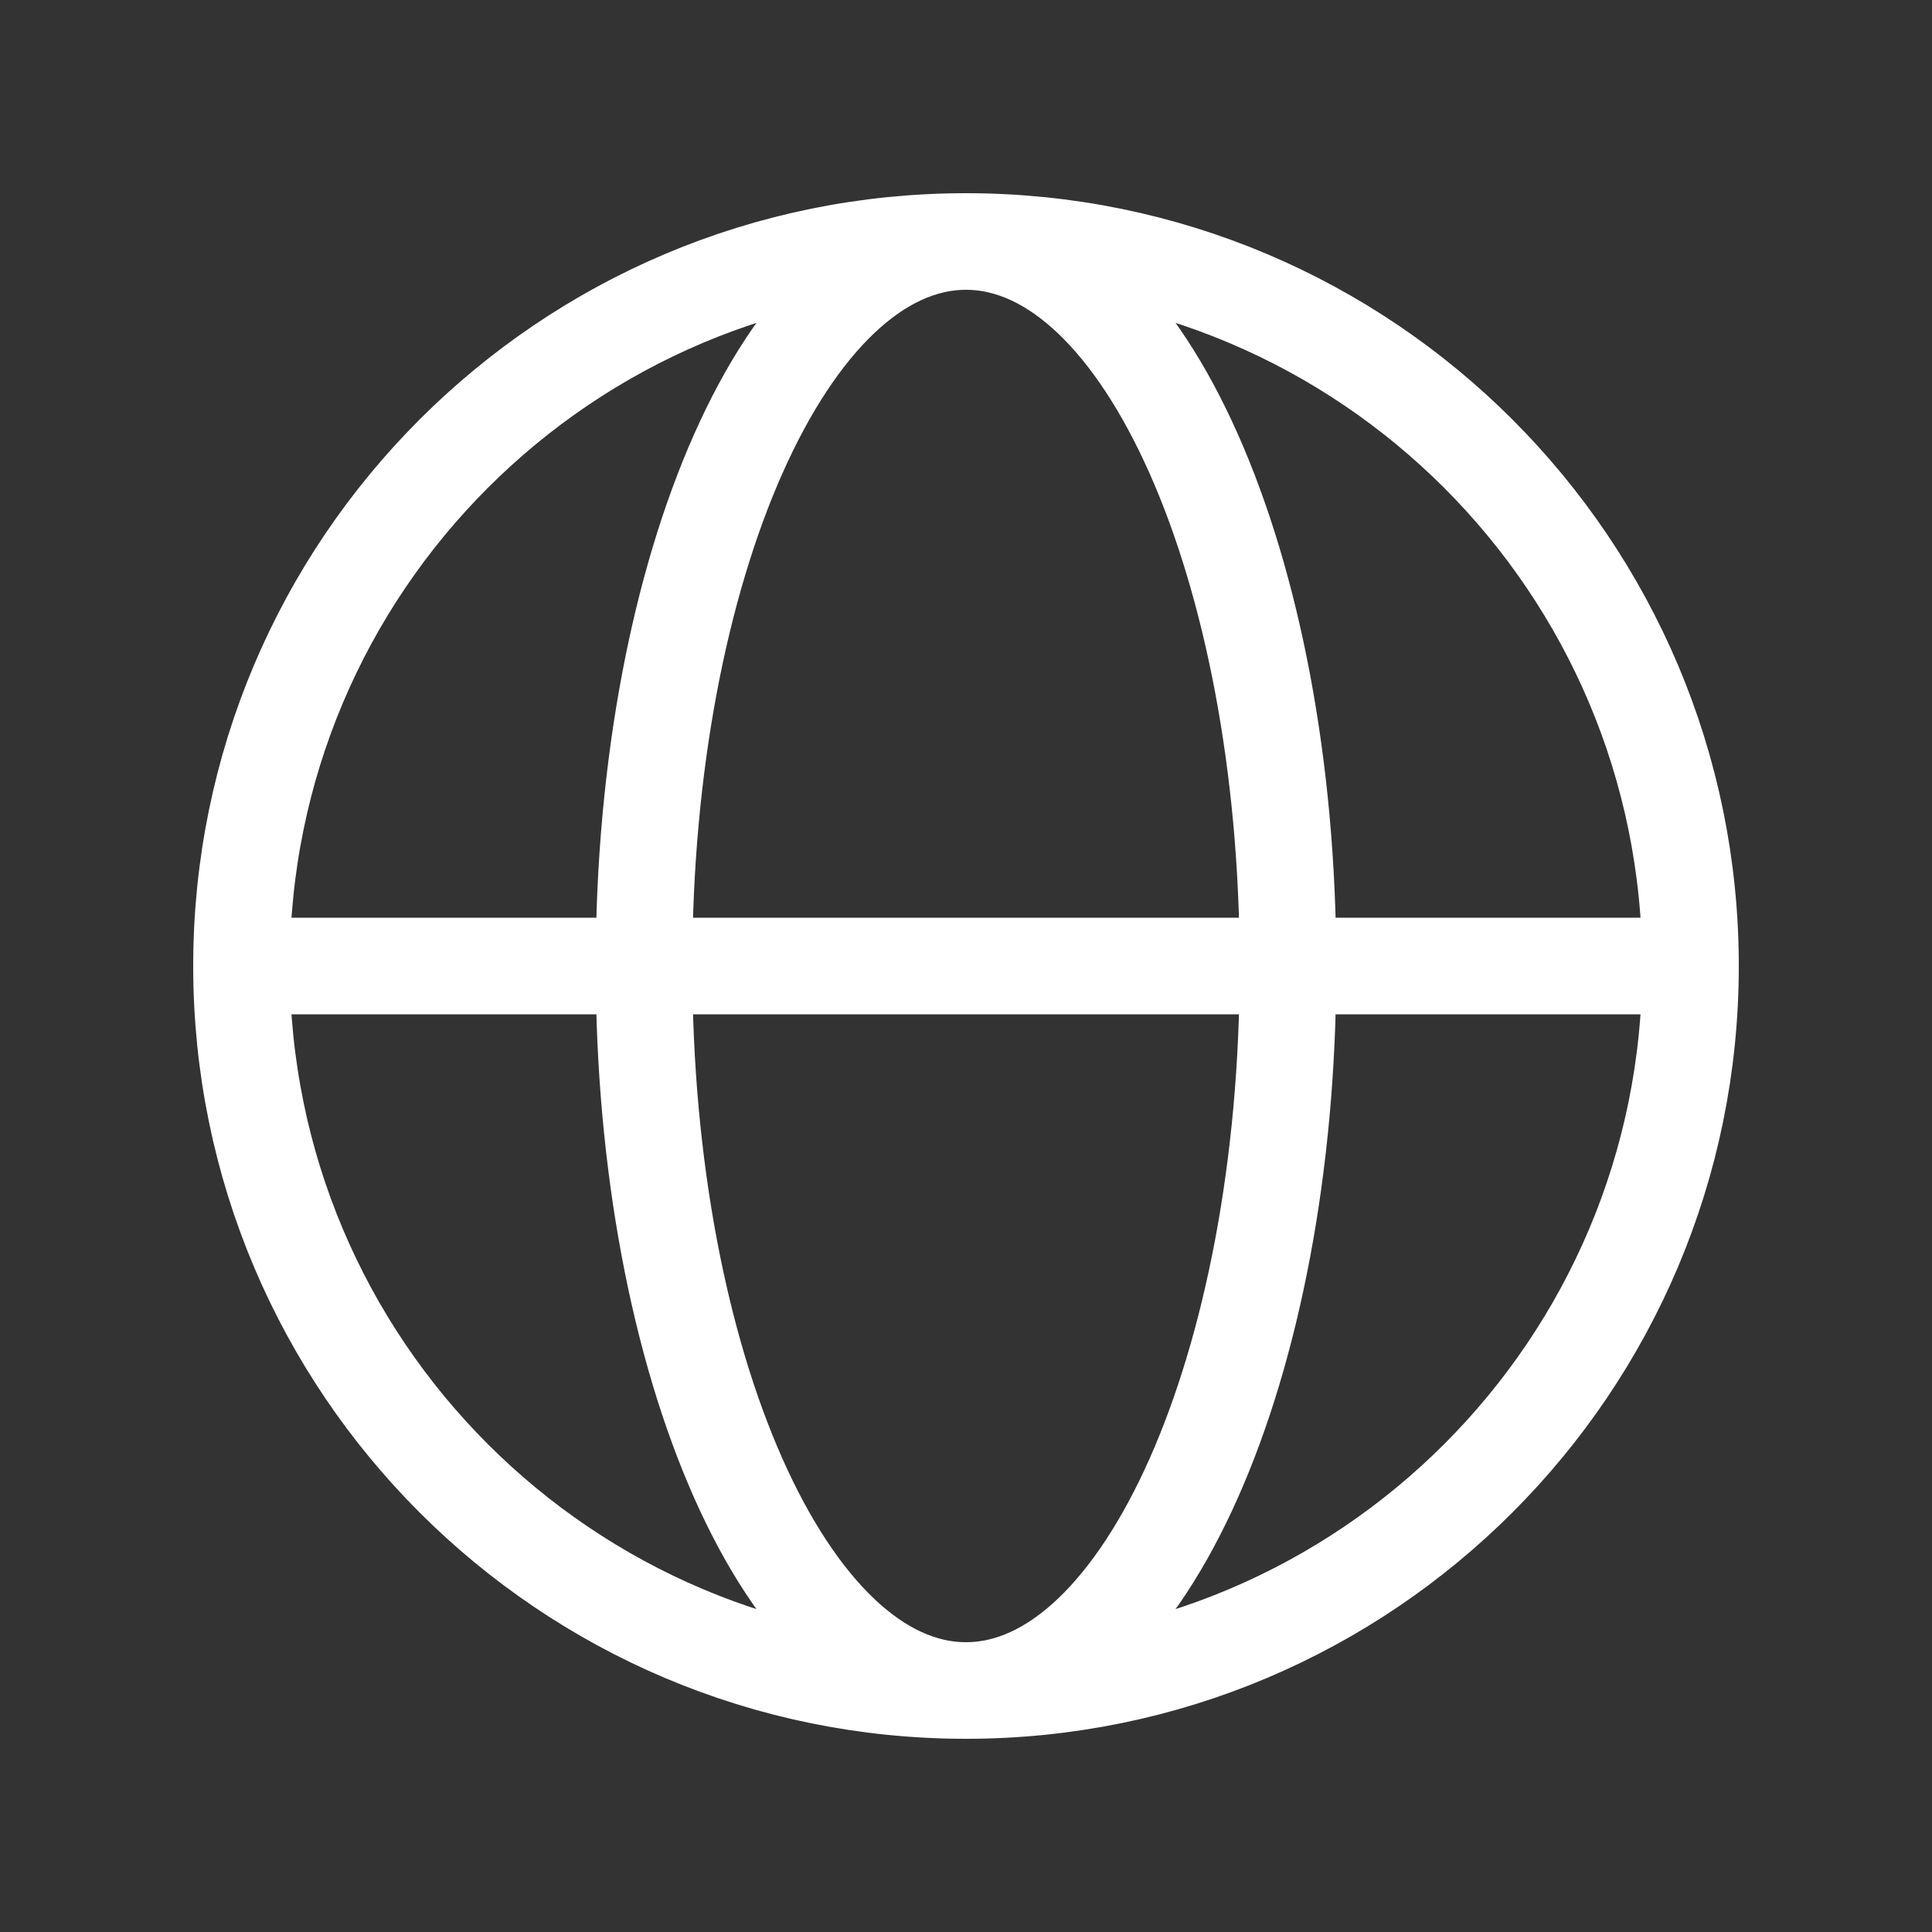 <svg width="80" height="80" viewBox="0 0 80 80" fill="none" xmlns="http://www.w3.org/2000/svg">
<rect x="0" y="0" width="80" height="80" fill="#333333" stroke="none"/>
<path d="M10 40H26.667M10 40C10 56.569 23.431 70 40 70M10 40C10 23.431 23.431 10 40 10M26.667 40H53.333M26.667 40C26.667 56.569 32.636 70 40 70M26.667 40C26.667 23.431 32.636 10 40 10M53.333 40H70M53.333 40C53.333 23.431 47.364 10 40 10M53.333 40C53.333 56.569 47.364 70 40 70M70 40C70 23.431 56.569 10 40 10M70 40C70 56.569 56.569 70 40 70" stroke="white" stroke-width="4" stroke-linecap="round" stroke-linejoin="round"/>
</svg>
